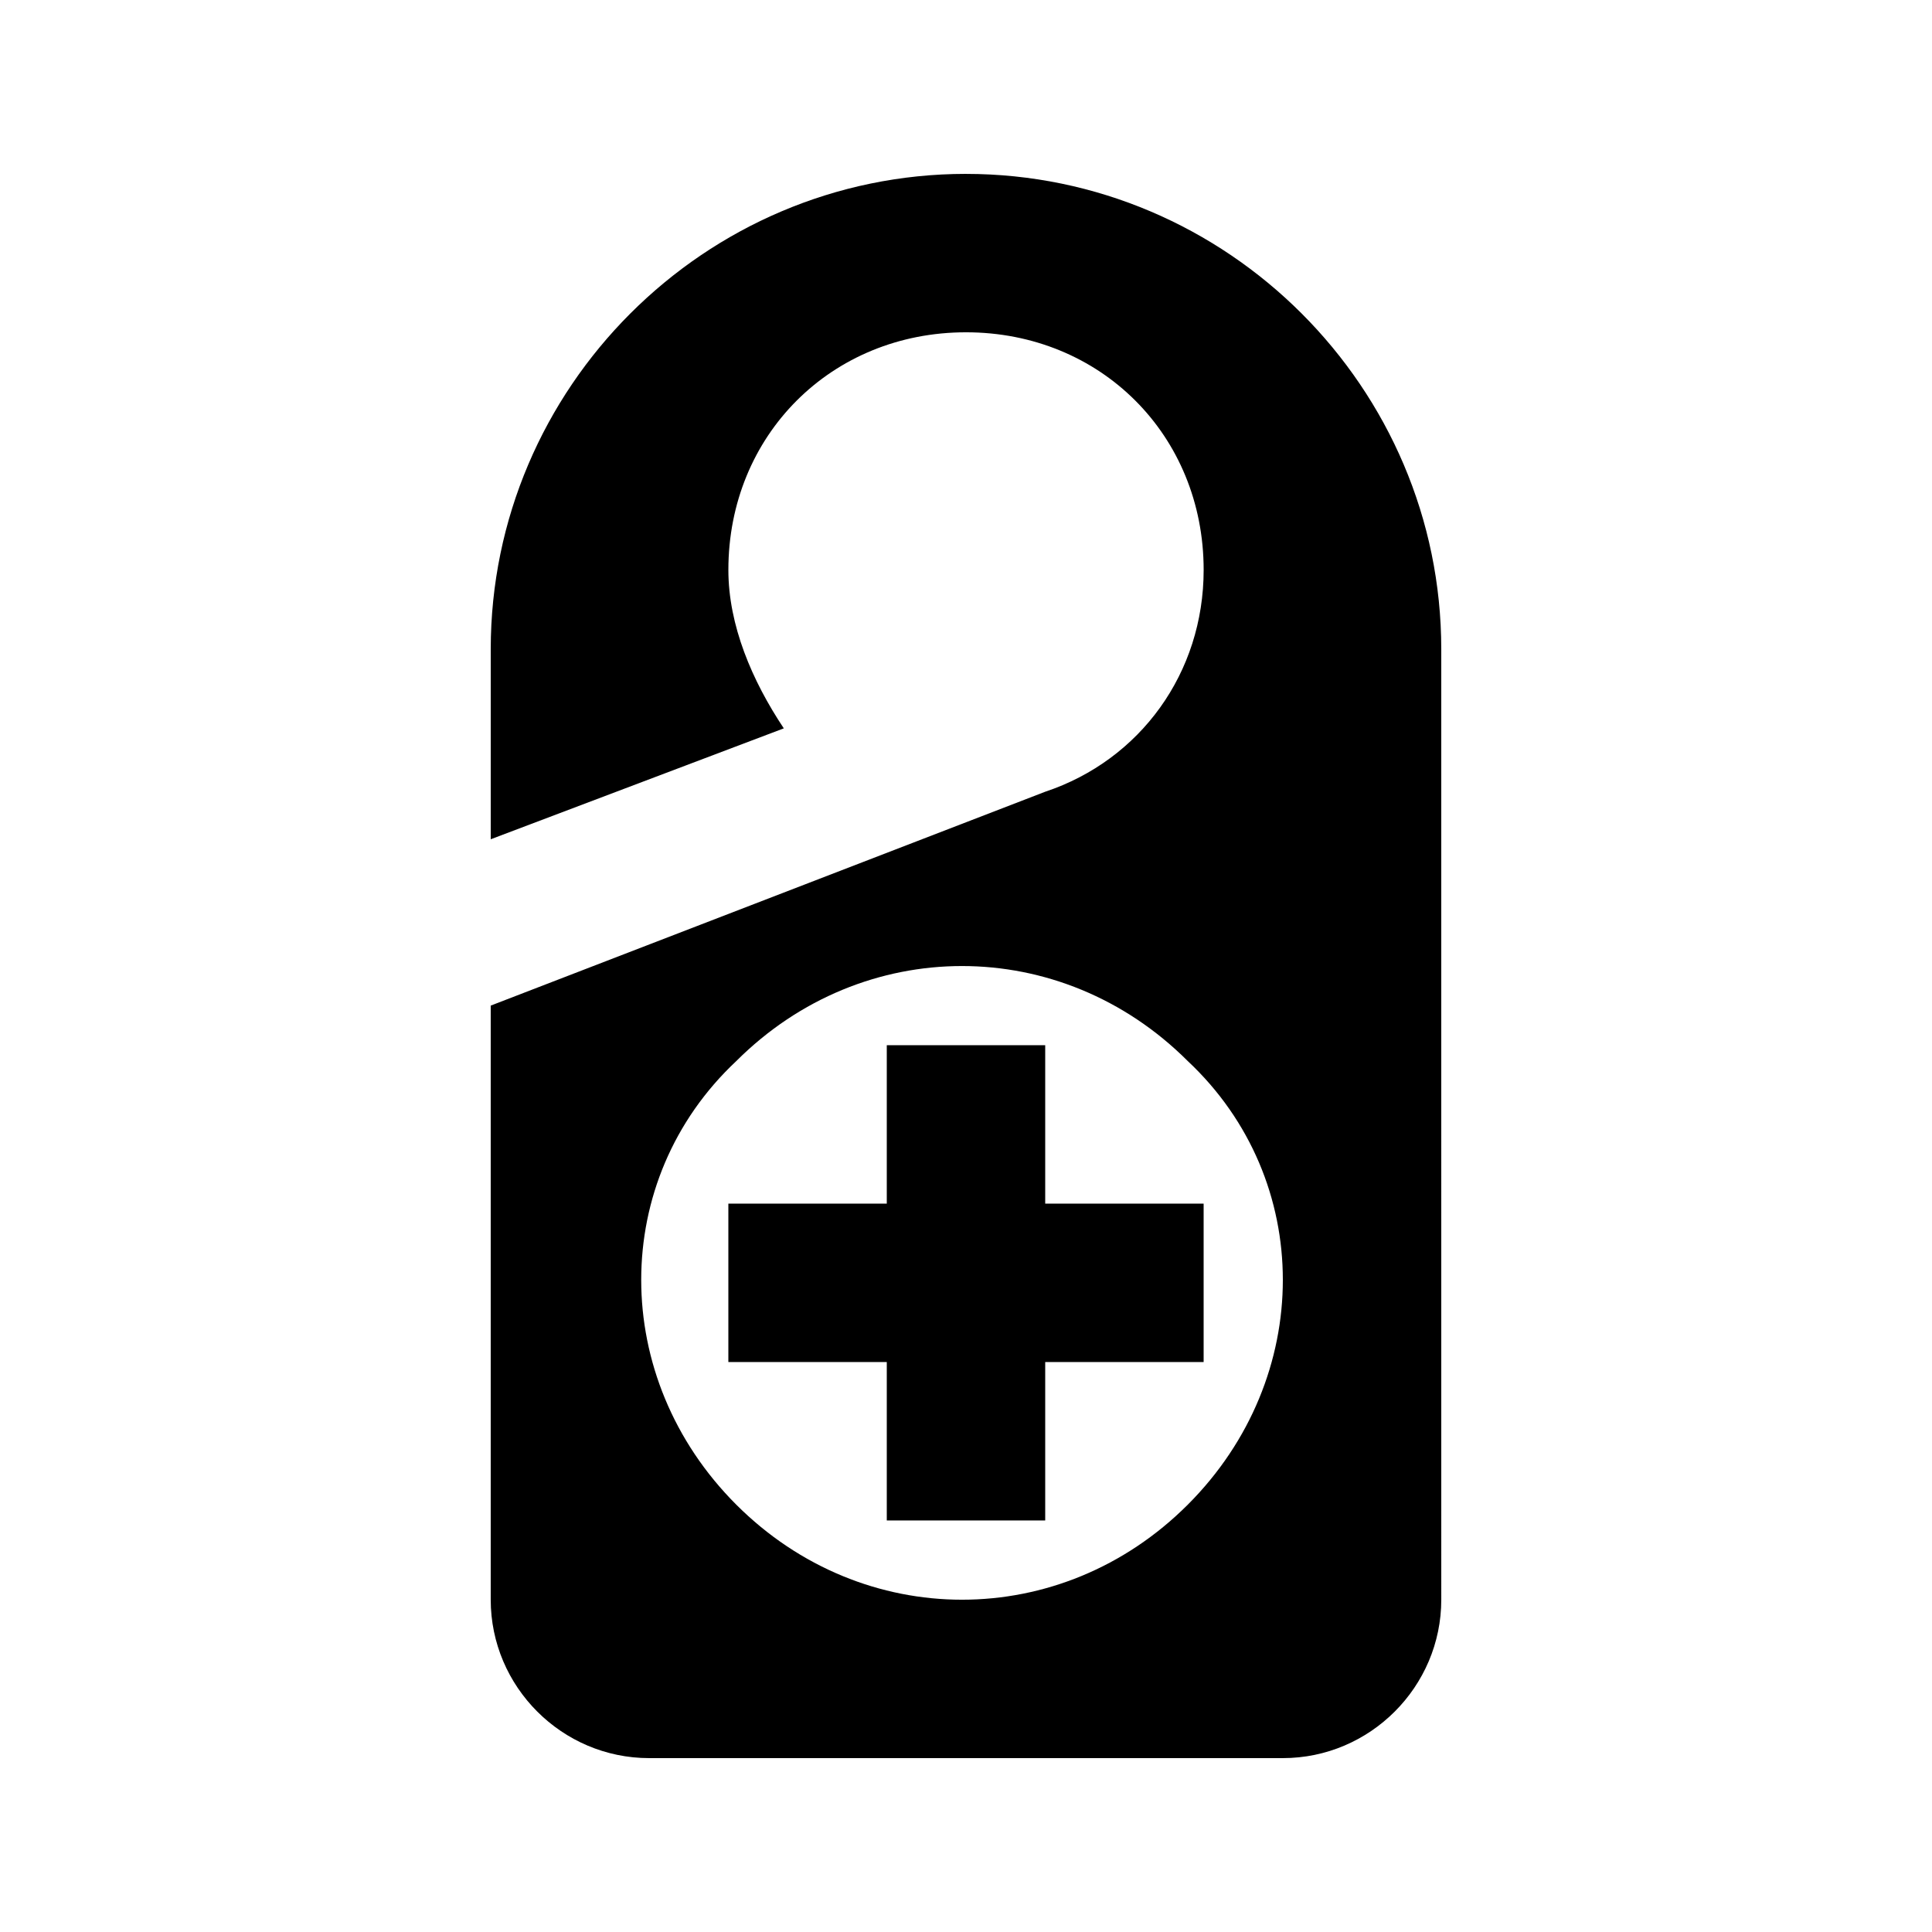 <?xml version="1.0" encoding="UTF-8"?>
<!-- Uploaded to: SVG Repo, www.svgrepo.com, Generator: SVG Repo Mixer Tools -->
<svg fill="#000000" width="800px" height="800px" version="1.1" viewBox="144 144 512 512" xmlns="http://www.w3.org/2000/svg">
 <g>
  <path d="m400 190.08c-69.273 0-125.95 56.68-125.95 125.95v50.383l77.668-29.391c-8.395-12.598-14.691-27.289-14.691-41.984 0-35.688 27.289-62.977 62.977-62.977s62.977 27.289 62.977 62.977c0 27.289-16.793 50.383-41.984 58.777l-146.95 56.68v157.44c0 23.09 18.895 41.984 41.984 41.984h167.94c23.09 0 41.984-18.895 41.984-41.984l-0.004-251.9c0-69.273-56.676-125.95-125.95-125.95zm58.777 352.67c-33.586 33.586-86.066 33.586-119.66 0-33.586-33.586-33.586-86.066 0-117.55 33.586-33.586 86.066-33.586 119.66 0 33.586 31.484 33.586 83.965 0 117.55z"/>
  <path d="m420.99 420.99h-41.984v41.984h-41.984v41.98h41.984v41.984h41.984v-41.984h41.984v-41.98h-41.984z"/>
 </g>
</svg>